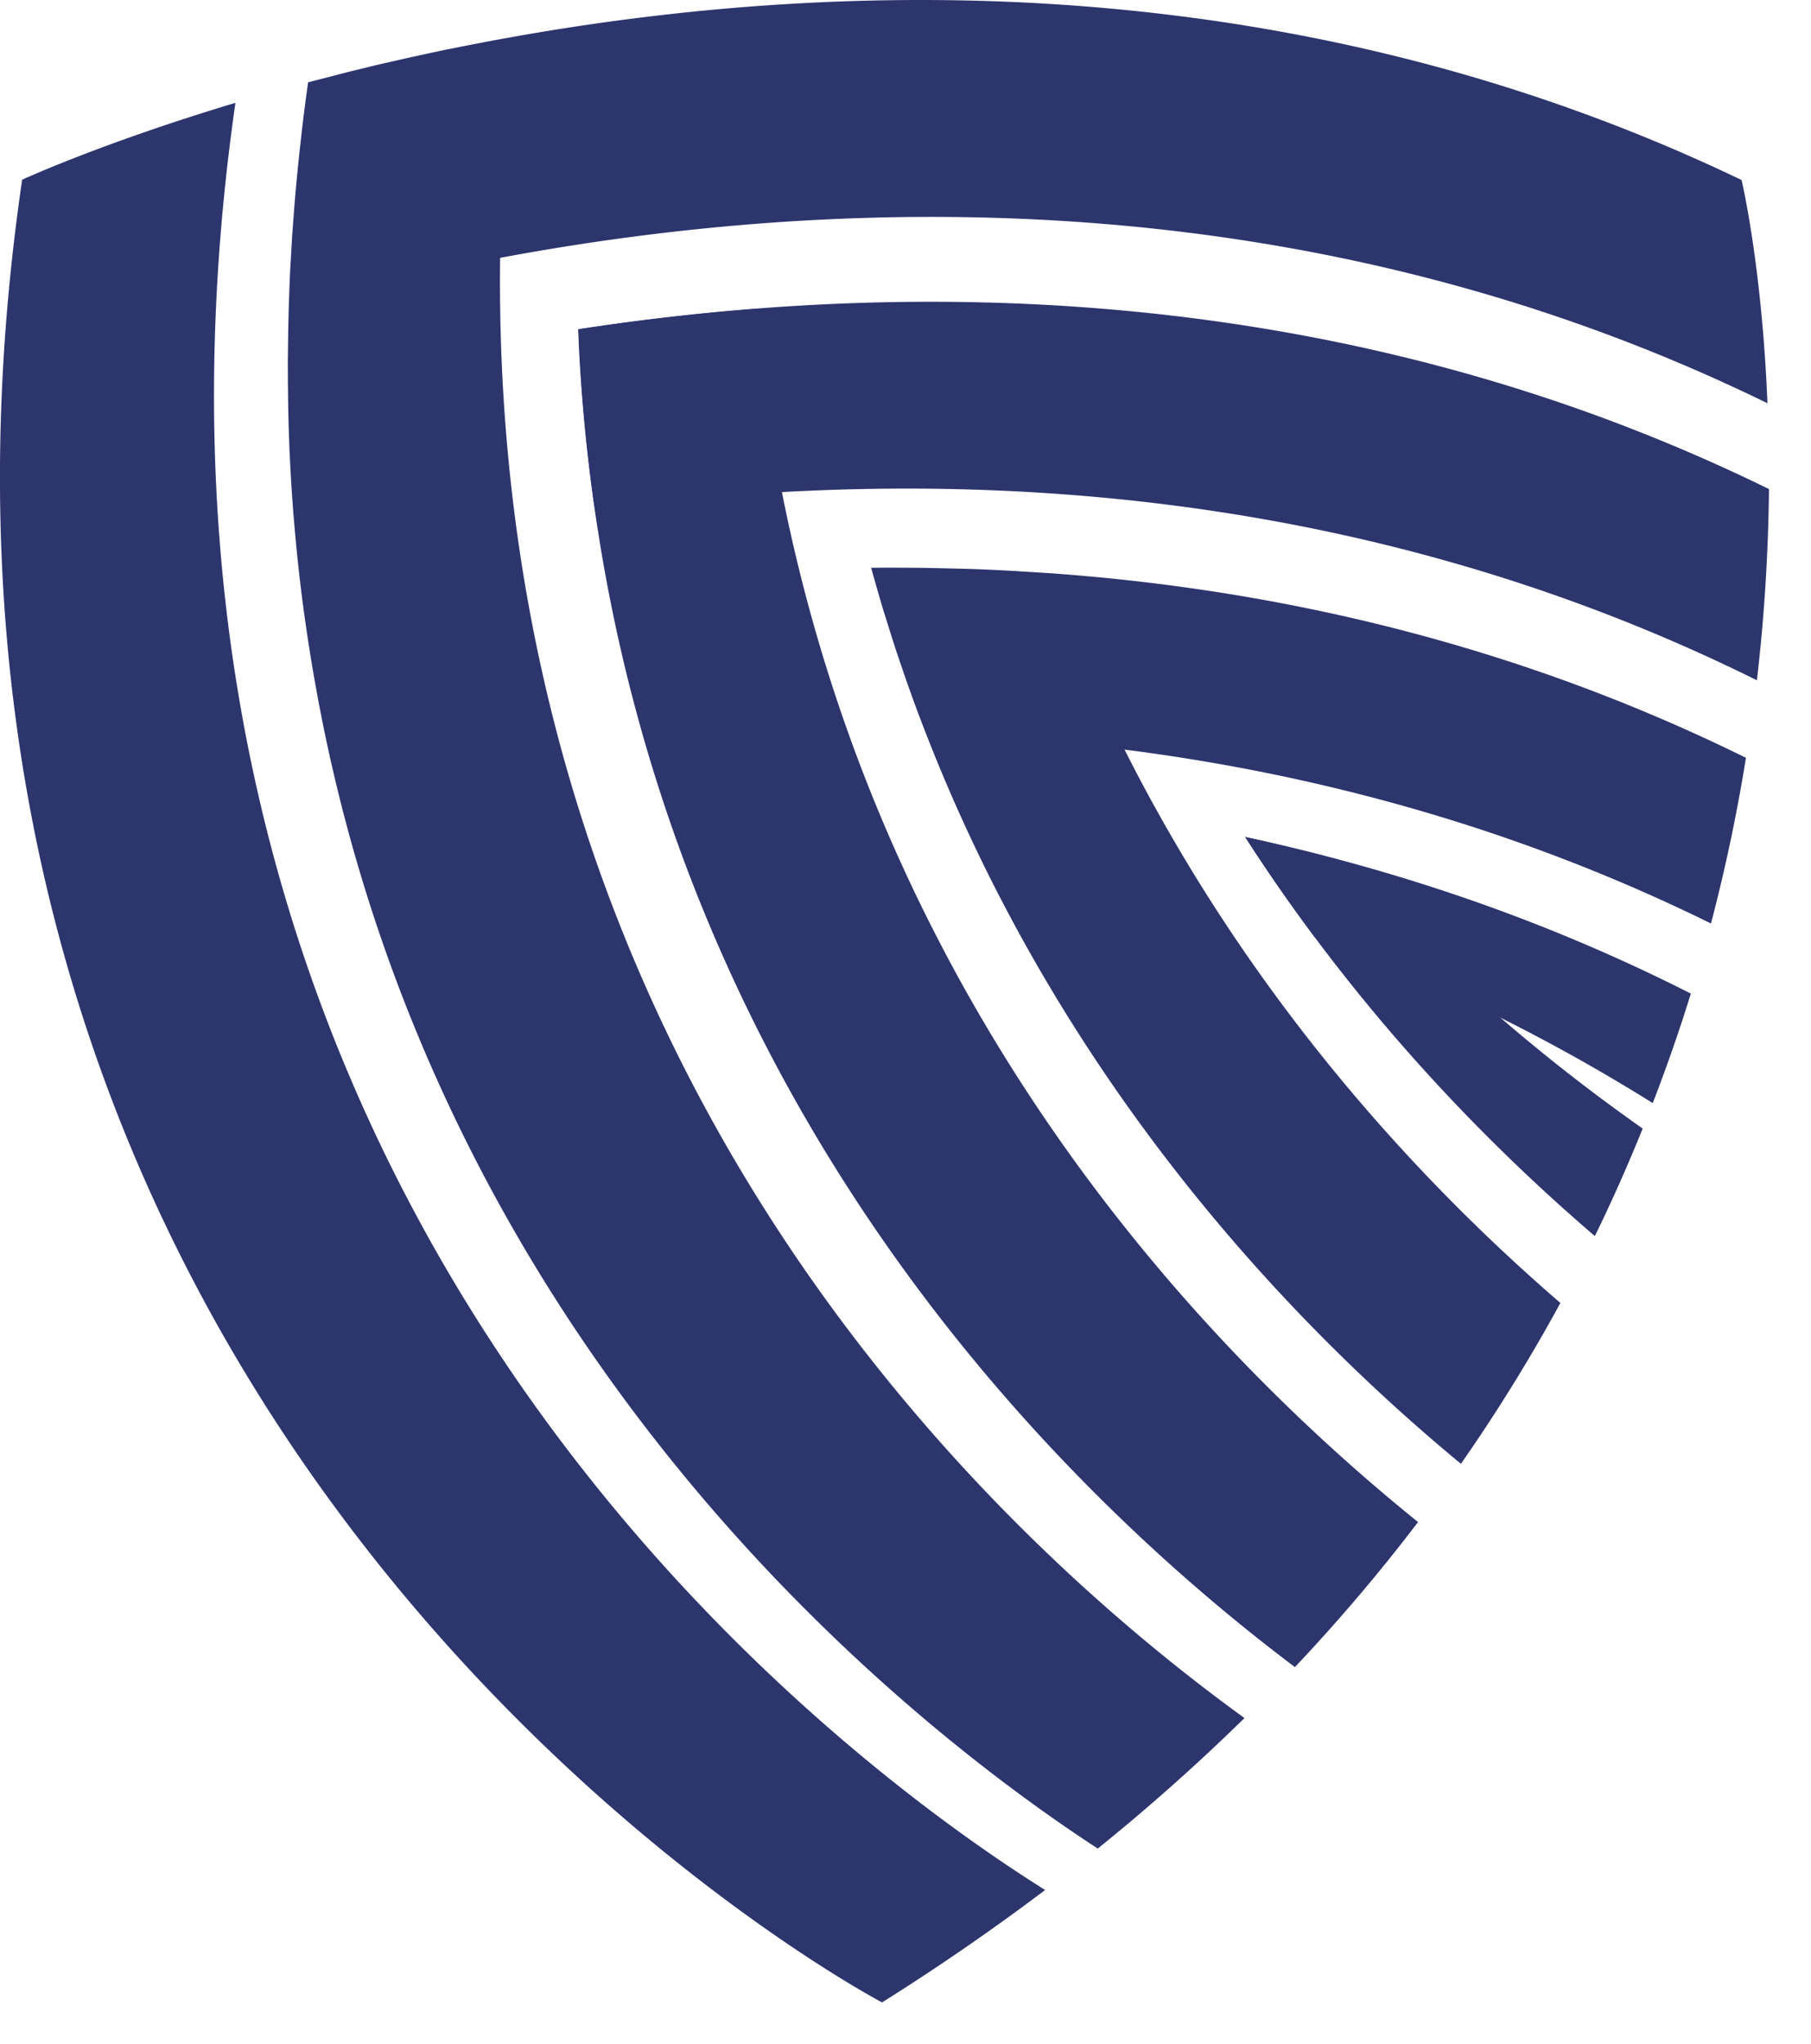 <svg xmlns="http://www.w3.org/2000/svg" fill="none" viewBox="0 0 39 44">
  <style>
    path {
      fill: #2D356D;
    }
    @media (prefers-color-scheme: dark) {
      path {
        fill: #FFFFFF;
      }
    }
  </style>
  <defs/>
  <path d="M5.07 2.214C2.186 3.08.477 3.869.477 3.869-3.53 31.297 18.995 43.112 18.995 43.112a49.683 49.683 0 003.512-2.42C18.065 37.907 1.667 25.902 5.07 2.214z"/>
  <path d="M10.768 5.552c7.165-1.341 17.348-1.735 27.294 3.13-.12-2.974-.557-4.806-.557-4.806C27.932-.716 18.175-.472 11.082.788c-.243.043-.481.087-.718.132l-.221.043c-.173.033-.34.068-.51.101-.071.014-.144.029-.215.045-.222.047-.444.095-.661.144-.005 0-.01.003-.017.003l-.656.15c-.066.017-.13.031-.193.048-.159.038-.314.075-.468.115-.061.017-.123.031-.184.048l-.604.155c-.047.331-.088.657-.128.983l-.035.318c-.024.217-.047.435-.069.652l-.035.373c-.017.196-.033.392-.047.585l-.029.387-.033.572c-.007.125-.014.25-.019.375-.009.22-.016.439-.023.656-.005.2-.01.4-.012.597l-.007.513.002.481c.003.132.003.262.005.394a36.756 36.756 0 00.047 1.389l.014.255c.057.95.147 1.879.267 2.783l.014.106c.031.217.062.434.095.65l.016.1c.036.225.071.447.111.669C9.314 29.187 19.68 37.218 23.64 39.8a43.777 43.777 0 003.16-2.81c-5.481-3.967-16.238-14-16.03-31.438z"/>
  <path d="M16.688 9.785c-.038-.222-.075-.444-.11-.668-.006-.034-.013-.069-.017-.102-.034-.215-.064-.432-.095-.65l-.014-.105a37.499 37.499 0 01-.175-1.61 52.415 52.415 0 00-3.826.441c.007.144.011.29.019.434l.014.255c.056.952.146 1.88.267 2.784l.014.106c.03.217.061.434.094.649.005.033.01.068.017.101.035.225.07.447.11.669 2.196 12.568 10.198 20.266 14.9 23.804a38.556 38.556 0 002.652-3.123c-4.76-3.838-11.81-11.307-13.85-22.985z"/>
  <path d="M12.489 7.78a38.433 38.433 0 00.28 2.89l.046.311c6.952-.944 16.097-.762 25.02 3.666a38.98 38.98 0 00.26-4.117c-9.2-4.511-18.607-4.523-25.637-3.442l.019.435c0 .087.007.172.012.257z"/>
  <path d="M37.599 16.316c-5.092-2.512-10.255-3.642-15.035-3.978h-.005c-.311-.02-.62-.04-.93-.056-.03-.003-.061-.003-.092-.005a33.445 33.445 0 00-.842-.033l-.31-.007c-.215-.005-.43-.01-.642-.012-.33-.002-.658-.005-.984 0 .01.03.019.064.028.095.076.273.154.545.234.812.016.056.035.113.054.17.076.248.154.495.234.739l.028.082c.092.272.184.543.281.81l.007.021a32.924 32.924 0 00.319.848c2.913 7.48 7.79 12.634 11.517 15.714a36.892 36.892 0 002.142-3.463c-3.1-2.674-6.707-6.598-9.386-11.914 4.081.52 8.38 1.652 12.629 3.744.323-1.23.569-2.422.753-3.567z"/>
  <path d="M28.83 18.51a43.737 43.737 0 00-2.015-.49c2.347 3.648 5.071 6.485 7.53 8.593.38-.776.72-1.548 1.03-2.315a39.255 39.255 0 01-6.546-5.789z"/>
  <path d="M35.592 23.75c.307-.796.581-1.582.82-2.358-3.202-1.624-6.443-2.694-9.597-3.371.487.758.99 1.477 1.504 2.165a39.34 39.34 0 017.273 3.564z"/>
</svg>
